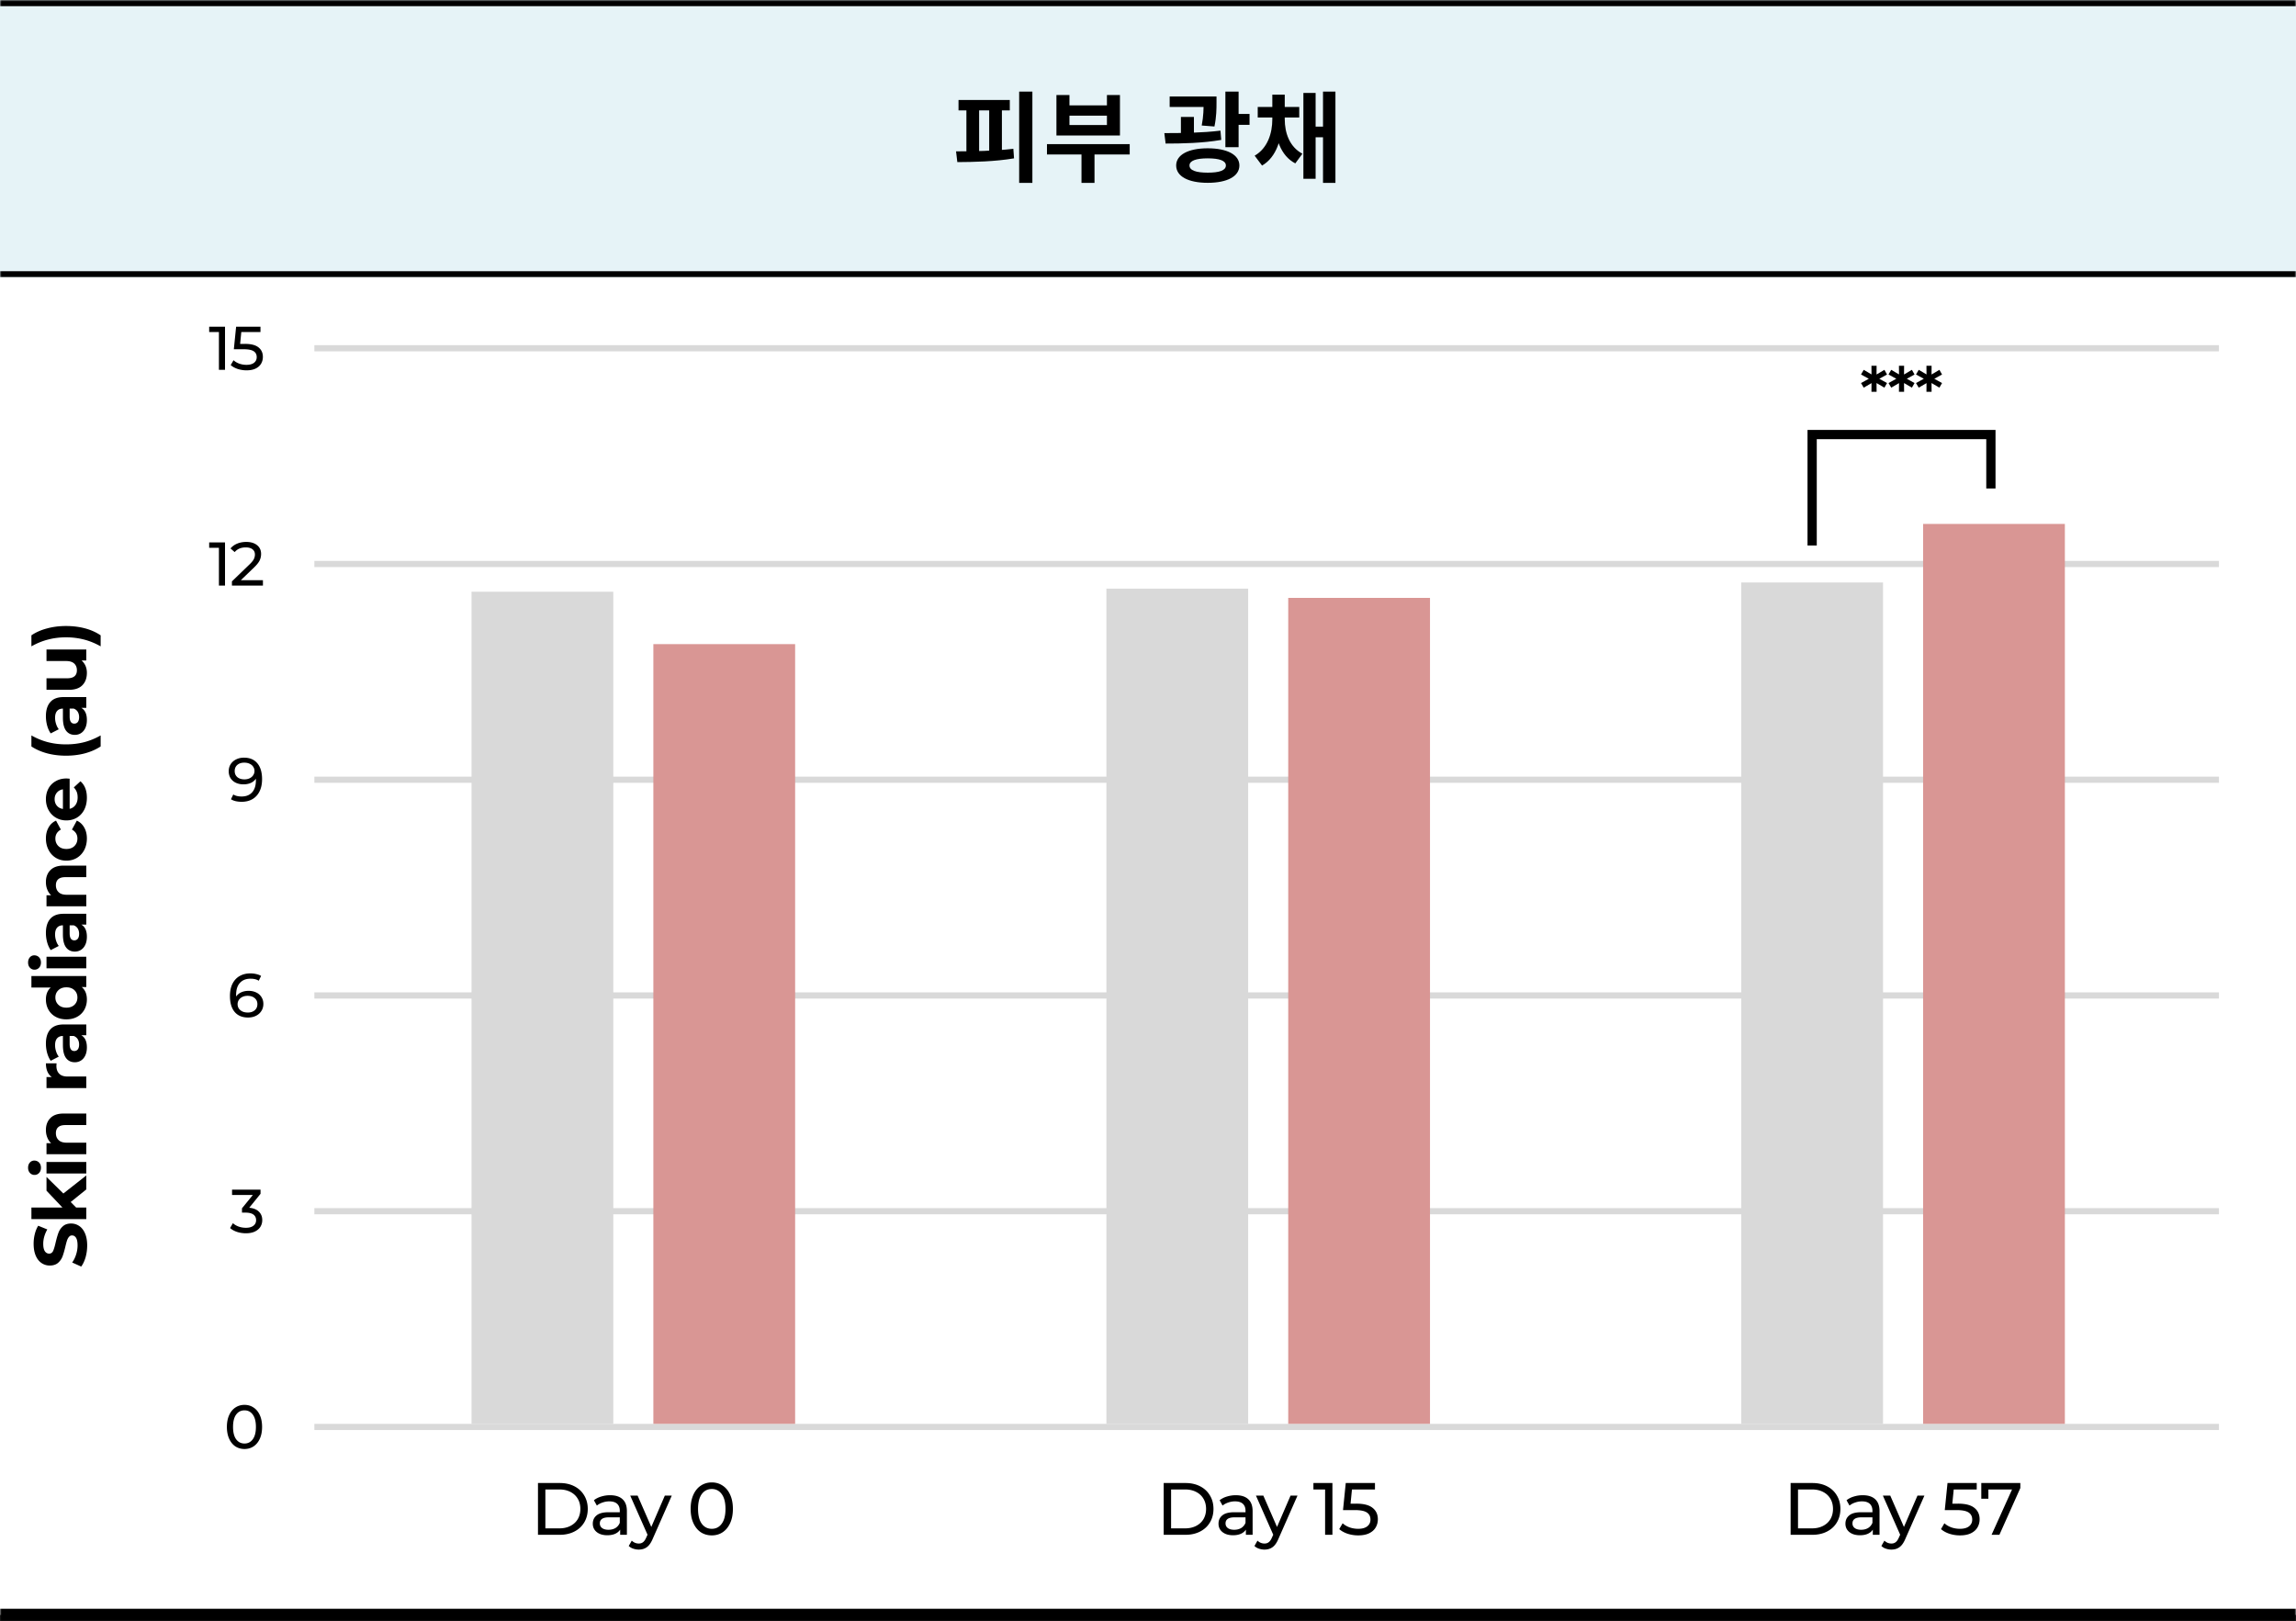 <svg xmlns="http://www.w3.org/2000/svg" width="745" height="526" fill="none"><rect width="100%" height="100%" fill="#333333" stroke="none"/><mask id="a" fill="#fff"><path d="M0 0h745v90H0V0Z"></path></mask><path fill="#E6F3F7" d="M0 0h745v90H0V0Z"></path><path fill="#000" d="M0 2h745v-4H0v4Zm745 86H0v4h745v-4Z" mask="url(#a)"></path><path fill="#000" d="M330.696 29.716h4.288v29.632h-4.288V29.716Zm-19.68 2.72h16.64v3.392h-16.64v-3.392Zm-.384 20.16-.416-3.488c5.344 0 12.48-.096 18.592-.832l.224 3.104c-6.24 1.056-13.056 1.184-18.4 1.216Zm2.944-17.504h4.128v14.944h-4.128V35.092Zm7.392 0h4.128v14.944h-4.128V35.092Zm18.75 11.68h26.848v3.36h-26.848v-3.36Zm11.2 1.696h4.224v10.88h-4.224v-10.88Zm-8.128-17.632h4.224v3.36h12.16v-3.36h4.224v13.12H342.79v-13.12Zm4.224 6.688v3.04h12.16v-3.04h-12.16Zm32.516-6.208h12.672v3.392H379.53v-3.392Zm3.648 6.624h4.224v7.328h-4.224V37.94Zm7.36-6.624h4.192v1.92c0 1.984 0 4.576-.672 7.808l-4.128-.32c.608-3.168.608-5.504.608-7.488v-1.92Zm7.072-1.6h4.288v18.048h-4.288V29.716Zm2.592 7.264h5.248v3.52h-5.248v-3.52Zm-21.984 9.6-.416-3.392c5.312 0 12.288-.064 18.208-.8l.256 3.008c-6.08 1.056-12.8 1.184-18.048 1.184Zm13.664 1.536c6.304 0 10.272 2.112 10.272 5.568 0 3.552-3.968 5.632-10.272 5.632s-10.241-2.08-10.241-5.632c0-3.456 3.937-5.568 10.241-5.568Zm0 3.264c-3.808 0-5.92.768-5.92 2.304 0 1.6 2.112 2.336 5.92 2.336 3.84 0 5.888-.736 5.888-2.336 0-1.536-2.048-2.304-5.888-2.304Zm20.957-13.472h3.2v.768c0 6.144-1.792 12.32-6.528 15.04l-2.4-3.2c4.224-2.464 5.728-7.296 5.728-11.84v-.768Zm.832 0h3.2v.768c0 4.448 1.536 8.96 5.728 11.2l-2.304 3.136c-4.8-2.496-6.624-8.288-6.624-14.336v-.768Zm-5.568-3.2h13.472v3.424h-13.472v-3.424Zm4.736-4h4.032v6.752h-4.032v-6.752Zm16.448-.992h4.032v29.632h-4.032V29.716Zm-3.552 11.36h4.928v3.456h-4.928v-3.456Zm-2.816-10.912h3.968v27.84h-3.968v-27.84Z"></path><mask id="b" width="745" height="436" x="0" y="90" fill="#000" maskUnits="userSpaceOnUse"><path fill="#fff" d="M0 90h745v436H0z"></path><path d="M0 90h745v434H0V90Z"></path></mask><path fill="#fff" d="M0 90h745v434H0V90Z"></path><path fill="#000" d="M745 522H0v4h745v-4Z" mask="url(#b)"></path><path fill="#000" d="M28.288 404.125c0 1.328-.176 2.616-.528 3.864-.368 1.232-.84 2.224-1.416 2.976l-2.928-1.32c.528-.72.952-1.576 1.272-2.568.32-.992.48-1.984.48-2.976 0-1.104-.16-1.92-.48-2.448-.336-.528-.776-.792-1.32-.792-.4 0-.728.16-.984.48-.272.304-.488.704-.648 1.2-.16.48-.336 1.136-.528 1.968-.304 1.28-.608 2.328-.912 3.144a5.199 5.199 0 0 1-1.464 2.112c-.672.576-1.568.864-2.688.864a4.62 4.62 0 0 1-2.64-.792c-.8-.528-1.432-1.32-1.896-2.376-.464-1.072-.696-2.376-.696-3.912 0-1.072.128-2.12.384-3.144s.624-1.92 1.104-2.688l2.952 1.2c-.88 1.552-1.32 3.104-1.32 4.656 0 1.088.176 1.896.528 2.424.352.512.816.768 1.392.768s1.008-.296 1.296-.888c.272-.608.544-1.528.816-2.76.304-1.28.608-2.328.912-3.144a5.113 5.113 0 0 1 1.44-2.088c.656-.592 1.544-.888 2.664-.888.96 0 1.84.272 2.64.816.784.528 1.408 1.328 1.872 2.4.464 1.072.696 2.376.696 3.912Zm-5.352-14.105 1.776 1.8H28v3.744H10.192v-3.744h10.08l-5.184-5.472v-4.464l5.472 5.376 7.44-5.856v4.536l-5.064 4.08Zm-7.848-9.246v-3.744H28v3.744H15.088Zm-1.8-1.872c0 .688-.2 1.248-.6 1.68-.4.432-.896.648-1.488.648a1.946 1.946 0 0 1-1.488-.648c-.4-.432-.6-.992-.6-1.68s.192-1.248.576-1.68a1.847 1.847 0 0 1 1.44-.648c.624 0 1.144.216 1.56.648.4.432.6.992.6 1.68Zm1.608-12.235c0-1.6.48-2.888 1.44-3.864.96-.992 2.384-1.488 4.272-1.488H28v3.744h-6.816c-1.024 0-1.784.224-2.28.672-.512.448-.768 1.096-.768 1.944 0 .944.296 1.696.888 2.256.576.56 1.44.84 2.592.84H28v3.744H15.088v-3.576H16.6a4.847 4.847 0 0 1-1.248-1.848c-.304-.736-.456-1.544-.456-2.424Zm1.896-17.198c-.624-.448-1.096-1.048-1.416-1.8-.32-.768-.48-1.648-.48-2.64h3.456c-.032.416-.048.696-.048.84 0 1.072.304 1.912.912 2.52.592.608 1.488.912 2.688.912H28v3.744H15.088v-3.576h1.704Zm-1.896-10.844c0-2 .48-3.536 1.44-4.608.944-1.072 2.376-1.608 4.296-1.608H28v3.504h-1.608c1.2.704 1.8 2.016 1.8 3.936 0 .992-.168 1.856-.504 2.592-.336.72-.8 1.272-1.392 1.656-.592.384-1.264.576-2.016.576-1.2 0-2.144-.448-2.832-1.344-.688-.912-1.032-2.312-1.032-4.2v-2.976c-.816 0-1.44.248-1.872.744-.448.496-.672 1.24-.672 2.232 0 .688.112 1.368.336 2.04.208.656.496 1.216.864 1.68l-2.616 1.344c-.496-.704-.88-1.544-1.152-2.52a11.474 11.474 0 0 1-.408-3.048Zm10.776.288c0-.64-.144-1.208-.432-1.704a2.486 2.486 0 0 0-1.32-1.056H22.6v2.568c0 1.536.504 2.304 1.512 2.304.48 0 .864-.184 1.152-.552.272-.384.408-.904.408-1.56Zm-15.48-22.225H28v3.576h-1.488c1.12.928 1.68 2.272 1.68 4.032 0 1.216-.272 2.32-.816 3.312a5.865 5.865 0 0 1-2.328 2.304c-1.008.56-2.176.84-3.504.84-1.328 0-2.496-.28-3.504-.84a5.865 5.865 0 0 1-2.328-2.304c-.544-.992-.816-2.096-.816-3.312 0-1.648.52-2.936 1.56-3.864h-6.264v-3.744Zm14.928 6.96c0-.944-.32-1.728-.96-2.352-.656-.624-1.528-.936-2.616-.936s-1.952.312-2.592.936c-.656.624-.984 1.408-.984 2.352 0 .96.328 1.752.984 2.376.64.624 1.504.936 2.592.936s1.96-.312 2.616-.936c.64-.624.96-1.416.96-2.376Zm-10.032-9.465v-3.744H28v3.744H15.088Zm-1.8-1.872c0 .688-.2 1.248-.6 1.68-.4.432-.896.648-1.488.648a1.946 1.946 0 0 1-1.488-.648c-.4-.432-.6-.992-.6-1.68s.192-1.248.576-1.68a1.847 1.847 0 0 1 1.44-.648c.624 0 1.144.216 1.56.648.4.432.6.992.6 1.68Zm1.608-9.595c0-2 .48-3.536 1.44-4.608.944-1.072 2.376-1.608 4.296-1.608H28v3.504h-1.608c1.2.704 1.8 2.016 1.8 3.936 0 .992-.168 1.856-.504 2.592-.336.72-.8 1.272-1.392 1.656-.592.384-1.264.576-2.016.576-1.2 0-2.144-.448-2.832-1.344-.688-.912-1.032-2.312-1.032-4.2v-2.976c-.816 0-1.44.248-1.872.744-.448.496-.672 1.24-.672 2.232 0 .688.112 1.368.336 2.04.208.656.496 1.216.864 1.68l-2.616 1.344c-.496-.704-.88-1.544-1.152-2.52a11.474 11.474 0 0 1-.408-3.048Zm10.776.288c0-.64-.144-1.208-.432-1.704a2.486 2.486 0 0 0-1.32-1.056H22.6v2.568c0 1.536.504 2.304 1.512 2.304.48 0 .864-.184 1.152-.552.272-.384.408-.904.408-1.56Zm-10.776-16.781c0-1.6.48-2.888 1.44-3.864.96-.992 2.384-1.488 4.272-1.488H28v3.744h-6.816c-1.024 0-1.784.224-2.28.672-.512.448-.768 1.096-.768 1.944 0 .944.296 1.696.888 2.256.576.56 1.44.84 2.592.84H28v3.744H15.088v-3.576H16.6a4.847 4.847 0 0 1-1.248-1.848c-.304-.736-.456-1.544-.456-2.424Zm13.296-14.166c0 1.376-.28 2.616-.84 3.72-.576 1.088-1.368 1.944-2.376 2.568-1.008.608-2.152.912-3.432.912-1.28 0-2.424-.304-3.432-.912a6.4 6.4 0 0 1-2.352-2.568c-.576-1.104-.864-2.344-.864-3.72 0-1.36.288-2.544.864-3.552a4.98 4.98 0 0 1 2.424-2.232l1.56 2.904c-1.184.672-1.776 1.64-1.776 2.904 0 .976.32 1.784.96 2.424.64.64 1.512.96 2.616.96s1.976-.32 2.616-.96c.64-.64.96-1.448.96-2.424 0-1.28-.592-2.248-1.776-2.904l1.584-2.904c1.024.464 1.824 1.208 2.4 2.232.576 1.008.864 2.192.864 3.552Zm-6.6-19.464c.048 0 .384.024 1.008.072v9.768a3.042 3.042 0 0 0 1.896-1.248c.464-.656.696-1.472.696-2.448 0-.672-.096-1.264-.288-1.776a4.46 4.46 0 0 0-.96-1.464l2.16-1.992c1.392 1.216 2.088 2.992 2.088 5.328 0 1.456-.28 2.744-.84 3.864-.576 1.12-1.368 1.984-2.376 2.592-1.008.608-2.152.912-3.432.912-1.264 0-2.4-.296-3.408-.888a6.3 6.3 0 0 1-2.376-2.472c-.576-1.056-.864-2.232-.864-3.528 0-1.264.272-2.408.816-3.432a5.857 5.857 0 0 1 2.352-2.4c1.008-.592 2.184-.888 3.528-.888Zm-3.864 6.696c0 .848.24 1.56.72 2.136.48.576 1.136.928 1.968 1.056v-6.36c-.816.128-1.464.48-1.944 1.056-.496.576-.744 1.28-.744 2.112ZM32.656 242.2c-1.456.96-3.144 1.704-5.064 2.232-1.92.512-3.976.768-6.168.768s-4.248-.256-6.168-.768c-1.936-.528-3.624-1.272-5.064-2.232v-3.576c1.776 1.008 3.584 1.744 5.424 2.208 1.824.464 3.76.696 5.808.696s3.992-.232 5.832-.696c1.824-.464 3.624-1.2 5.4-2.208v3.576Zm-17.76-9.802c0-2 .48-3.536 1.44-4.608.944-1.072 2.376-1.608 4.296-1.608H28v3.504h-1.608c1.2.704 1.8 2.016 1.8 3.936 0 .992-.168 1.856-.504 2.592-.336.72-.8 1.272-1.392 1.656-.592.384-1.264.576-2.016.576-1.2 0-2.144-.448-2.832-1.344-.688-.912-1.032-2.312-1.032-4.2v-2.976c-.816 0-1.44.248-1.872.744-.448.496-.672 1.24-.672 2.232 0 .688.112 1.368.336 2.04.208.656.496 1.216.864 1.68l-2.616 1.344c-.496-.704-.88-1.544-1.152-2.52a11.474 11.474 0 0 1-.408-3.048Zm10.776.288c0-.64-.144-1.208-.432-1.704a2.486 2.486 0 0 0-1.32-1.056H22.6v2.568c0 1.536.504 2.304 1.512 2.304.48 0 .864-.184 1.152-.552.272-.384.408-.904.408-1.56Zm-10.584-21.941H28v3.552h-1.536c.56.496.992 1.088 1.296 1.776.288.688.432 1.432.432 2.232 0 1.696-.488 3.04-1.464 4.032s-2.424 1.488-4.344 1.488h-7.296v-3.744h6.744c2.08 0 3.12-.872 3.12-2.616 0-.896-.288-1.616-.864-2.16-.592-.544-1.464-.816-2.616-.816h-6.384v-3.744Zm17.568-1.02c-1.776-1.008-3.576-1.744-5.4-2.208-1.84-.48-3.784-.72-5.832-.72s-3.984.24-5.808.72c-1.84.464-3.648 1.2-5.424 2.208v-3.576c1.424-.976 3.104-1.72 5.04-2.232 1.92-.528 3.984-.792 6.192-.792s4.272.256 6.192.768c1.904.512 3.584 1.264 5.04 2.256v3.576ZM79.34 470.16c-1.106 0-2.093-.28-2.96-.84-.853-.573-1.526-1.4-2.02-2.48-.493-1.08-.74-2.36-.74-3.84s.247-2.76.74-3.84 1.167-1.9 2.02-2.46c.867-.573 1.854-.86 2.96-.86 1.093 0 2.067.287 2.92.86.867.56 1.547 1.38 2.04 2.46.493 1.08.74 2.36.74 3.84s-.247 2.76-.74 3.84-1.173 1.907-2.04 2.48c-.853.56-1.827.84-2.92.84Zm0-1.78c1.12 0 2.013-.46 2.68-1.38.68-.92 1.02-2.253 1.02-4 0-1.747-.34-3.08-1.02-4-.666-.92-1.56-1.38-2.68-1.38-1.133 0-2.04.46-2.72 1.38-.666.92-1 2.253-1 4 0 1.747.334 3.08 1 4 .68.92 1.587 1.38 2.72 1.38ZM80.875 391.88c1.373.133 2.42.56 3.14 1.28.72.707 1.08 1.613 1.08 2.72 0 .8-.2 1.527-.6 2.18-.4.64-1 1.153-1.8 1.54-.787.373-1.754.56-2.9.56-1 0-1.96-.147-2.88-.44-.92-.307-1.674-.727-2.26-1.26l.92-1.58c.48.453 1.093.82 1.84 1.1.746.267 1.54.4 2.38.4 1.04 0 1.846-.22 2.42-.66.586-.44.88-1.047.88-1.82 0-.773-.287-1.373-.86-1.8-.574-.427-1.44-.64-2.6-.64h-1.12v-1.4l3.52-4.32h-6.74V386h9.24v1.36l-3.66 4.52ZM80.656 321.5c.92 0 1.74.173 2.46.52a4.02 4.02 0 0 1 1.72 1.5c.414.64.62 1.38.62 2.22 0 .88-.22 1.653-.66 2.32-.426.667-1.02 1.187-1.78 1.56-.746.36-1.586.54-2.52.54-1.88 0-3.333-.607-4.36-1.82-1.013-1.213-1.52-2.933-1.52-5.16 0-1.56.274-2.887.82-3.98.56-1.107 1.334-1.94 2.32-2.5 1-.573 2.16-.86 3.48-.86.68 0 1.32.073 1.92.22.6.133 1.12.333 1.56.6l-.76 1.56c-.666-.44-1.56-.66-2.68-.66-1.453 0-2.593.453-3.42 1.36-.826.893-1.24 2.2-1.24 3.92 0 .213.007.38.02.5.4-.6.947-1.053 1.64-1.36.707-.32 1.5-.48 2.38-.48Zm-.24 7.04c.92 0 1.667-.247 2.24-.74.574-.493.86-1.153.86-1.98s-.293-1.48-.88-1.96c-.573-.493-1.346-.74-2.32-.74-.626 0-1.186.12-1.68.36-.48.24-.86.567-1.14.98a2.49 2.49 0 0 0-.4 1.38c0 .493.127.947.38 1.36.267.4.647.727 1.14.98.507.24 1.107.36 1.8.36ZM79.156 245.84c1.88 0 3.327.607 4.34 1.82 1.027 1.213 1.54 2.933 1.54 5.16 0 1.56-.28 2.893-.84 4-.546 1.093-1.32 1.927-2.32 2.5-.986.56-2.14.84-3.46.84-.68 0-1.32-.067-1.92-.2a5.526 5.526 0 0 1-1.56-.62l.76-1.56c.68.44 1.58.66 2.7.66 1.454 0 2.587-.447 3.4-1.34.827-.907 1.24-2.22 1.24-3.94v-.5c-.4.6-.953 1.06-1.66 1.38-.706.307-1.5.46-2.38.46-.92 0-1.746-.173-2.48-.52a4.088 4.088 0 0 1-1.7-1.48c-.4-.653-.6-1.4-.6-2.24 0-.88.214-1.653.64-2.32a4.347 4.347 0 0 1 1.78-1.54c.747-.373 1.587-.56 2.52-.56Zm.18 7.04c.627 0 1.187-.12 1.68-.36.494-.24.874-.567 1.14-.98.28-.413.42-.873.42-1.38 0-.493-.133-.94-.4-1.34-.253-.413-.633-.74-1.14-.98-.493-.253-1.093-.38-1.8-.38-.92 0-1.666.247-2.24.74-.56.493-.84 1.153-.84 1.98s.287 1.487.86 1.98c.574.48 1.347.72 2.32.72ZM73.013 176v14h-1.98v-12.26h-3.16V176h5.14Zm12.303 12.26V190h-10.06v-1.36l5.7-5.5c.693-.667 1.16-1.24 1.4-1.72.24-.493.36-.987.36-1.48 0-.733-.26-1.3-.78-1.7-.507-.413-1.24-.62-2.2-.62-1.547 0-2.74.507-3.58 1.52l-1.36-1.18c.546-.667 1.26-1.187 2.14-1.56.893-.373 1.886-.56 2.98-.56 1.466 0 2.633.353 3.5 1.06.866.693 1.3 1.64 1.3 2.84 0 .747-.16 1.453-.48 2.12-.32.667-.927 1.427-1.82 2.28l-4.28 4.12h7.18ZM73.013 106v14h-1.98v-12.26h-3.16V106h5.14Zm6.463 5.58c2 0 3.466.38 4.4 1.14.946.747 1.42 1.773 1.42 3.08 0 .827-.2 1.573-.6 2.24-.387.653-.98 1.173-1.78 1.56-.787.373-1.76.56-2.92.56-.987 0-1.94-.147-2.86-.44-.92-.307-1.68-.727-2.28-1.26l.92-1.58c.48.453 1.093.82 1.84 1.1.746.267 1.533.4 2.36.4 1.053 0 1.866-.22 2.44-.66.586-.453.88-1.067.88-1.84 0-.84-.32-1.473-.96-1.9-.64-.44-1.734-.66-3.28-.66h-3.18l.74-7.32h7.9v1.74h-6.22l-.38 3.84h1.56Z"></path><path stroke="#D9D9D9" stroke-width="2" d="M102 463h618M102 393h618M102 323h618M102 253h618M102 183h618M102 113h618"></path><path fill="#D9D9D9" d="M153 192h46v270h-46z"></path><path fill="#D99694" d="M212 209h46v253h-46z"></path><path fill="#000" d="M174.562 481.2h7.08c1.776 0 3.352.352 4.728 1.056 1.376.704 2.44 1.696 3.192 2.976.768 1.264 1.152 2.72 1.152 4.368 0 1.648-.384 3.112-1.152 4.392-.752 1.264-1.816 2.248-3.192 2.952-1.376.704-2.952 1.056-4.728 1.056h-7.08v-16.8Zm6.936 14.712c1.36 0 2.552-.264 3.576-.792 1.04-.528 1.84-1.264 2.4-2.208.56-.96.84-2.064.84-3.312 0-1.248-.28-2.344-.84-3.288-.56-.96-1.36-1.704-2.4-2.232-1.024-.528-2.216-.792-3.576-.792h-4.536v12.624h4.536Zm16.468-10.752c1.76 0 3.104.432 4.032 1.296.944.864 1.416 2.152 1.416 3.864V498h-2.184v-1.68c-.384.592-.936 1.048-1.656 1.368-.704.304-1.544.456-2.52.456-1.424 0-2.568-.344-3.432-1.032-.848-.688-1.272-1.592-1.272-2.712s.408-2.016 1.224-2.688c.816-.688 2.112-1.032 3.888-1.032h3.648v-.456c0-.992-.288-1.752-.864-2.28-.576-.528-1.424-.792-2.544-.792-.752 0-1.488.128-2.208.384-.72.24-1.328.568-1.824.984l-.96-1.728c.656-.528 1.44-.928 2.352-1.2a9.588 9.588 0 0 1 2.904-.432Zm-.528 11.208c.88 0 1.64-.192 2.28-.576.64-.4 1.104-.96 1.392-1.68v-1.776h-3.552c-1.952 0-2.928.656-2.928 1.968 0 .64.248 1.144.744 1.512.496.368 1.184.552 2.064.552Zm20.541-11.088-6.168 13.992c-.544 1.296-1.184 2.208-1.92 2.736-.72.528-1.592.792-2.616.792a5.464 5.464 0 0 1-1.824-.312 3.615 3.615 0 0 1-1.44-.864l.984-1.728c.656.624 1.416.936 2.28.936.56 0 1.024-.152 1.392-.456.384-.288.728-.792 1.032-1.512l.408-.888-5.616-12.696h2.4l4.44 10.176 4.392-10.176h2.256Zm12.988 12.912c-1.328 0-2.512-.336-3.552-1.008-1.024-.688-1.832-1.68-2.424-2.976-.592-1.296-.888-2.832-.888-4.608 0-1.776.296-3.312.888-4.608.592-1.296 1.4-2.28 2.424-2.952 1.04-.688 2.224-1.032 3.552-1.032 1.312 0 2.48.344 3.504 1.032 1.04.672 1.856 1.656 2.448 2.952.592 1.296.888 2.832.888 4.608 0 1.776-.296 3.312-.888 4.608-.592 1.296-1.408 2.288-2.448 2.976-1.024.672-2.192 1.008-3.504 1.008Zm0-2.136c1.344 0 2.416-.552 3.216-1.656.816-1.104 1.224-2.704 1.224-4.8 0-2.096-.408-3.696-1.224-4.8-.8-1.104-1.872-1.656-3.216-1.656-1.36 0-2.448.552-3.264 1.656-.8 1.104-1.2 2.704-1.2 4.8 0 2.096.4 3.696 1.2 4.8.816 1.104 1.904 1.656 3.264 1.656Z"></path><path fill="#D9D9D9" d="M359 191h46v271h-46z"></path><path fill="#D99694" d="M418 194h46v268h-46z"></path><path fill="#000" d="M377.593 481.2h7.08c1.776 0 3.352.352 4.728 1.056 1.376.704 2.44 1.696 3.192 2.976.768 1.264 1.152 2.72 1.152 4.368 0 1.648-.384 3.112-1.152 4.392-.752 1.264-1.816 2.248-3.192 2.952-1.376.704-2.952 1.056-4.728 1.056h-7.08v-16.8Zm6.936 14.712c1.36 0 2.552-.264 3.576-.792 1.04-.528 1.84-1.264 2.4-2.208.56-.96.84-2.064.84-3.312 0-1.248-.28-2.344-.84-3.288-.56-.96-1.36-1.704-2.4-2.232-1.024-.528-2.216-.792-3.576-.792h-4.536v12.624h4.536Zm16.469-10.752c1.76 0 3.104.432 4.032 1.296.944.864 1.416 2.152 1.416 3.864V498h-2.184v-1.68c-.384.592-.936 1.048-1.656 1.368-.704.304-1.544.456-2.52.456-1.424 0-2.568-.344-3.432-1.032-.848-.688-1.272-1.592-1.272-2.712s.408-2.016 1.224-2.688c.816-.688 2.112-1.032 3.888-1.032h3.648v-.456c0-.992-.288-1.752-.864-2.28-.576-.528-1.424-.792-2.544-.792-.752 0-1.488.128-2.208.384-.72.24-1.328.568-1.824.984l-.96-1.728c.656-.528 1.44-.928 2.352-1.2a9.588 9.588 0 0 1 2.904-.432Zm-.528 11.208c.88 0 1.64-.192 2.28-.576.64-.4 1.104-.96 1.392-1.68v-1.776h-3.552c-1.952 0-2.928.656-2.928 1.968 0 .64.248 1.144.744 1.512.496.368 1.184.552 2.064.552Zm20.541-11.088-6.168 13.992c-.544 1.296-1.184 2.208-1.92 2.736-.72.528-1.592.792-2.616.792a5.464 5.464 0 0 1-1.824-.312 3.615 3.615 0 0 1-1.44-.864l.984-1.728c.656.624 1.416.936 2.28.936.56 0 1.024-.152 1.392-.456.384-.288.728-.792 1.032-1.512l.408-.888-5.616-12.696h2.4l4.44 10.176 4.392-10.176h2.256Zm11.331-4.08V498h-2.376v-14.712h-3.792V481.2h6.168Zm7.755 6.696c2.4 0 4.16.456 5.28 1.368 1.136.896 1.704 2.128 1.704 3.696 0 .992-.24 1.888-.72 2.688-.464.784-1.176 1.408-2.136 1.872-.944.448-2.112.672-3.504.672a11.23 11.23 0 0 1-3.432-.528c-1.104-.368-2.016-.872-2.736-1.512l1.104-1.896c.576.544 1.312.984 2.208 1.32.896.32 1.84.48 2.832.48 1.264 0 2.24-.264 2.928-.792.704-.544 1.056-1.28 1.056-2.208 0-1.008-.384-1.768-1.152-2.28-.768-.528-2.08-.792-3.936-.792h-3.816l.888-8.784h9.48v2.088h-7.464l-.456 4.608h1.872Z"></path><path fill="#D9D9D9" d="M565 189h46v273h-46z"></path><path fill="#D99694" d="M624 170h46v292h-46z"></path><path fill="#000" d="M581.015 481.2h7.08c1.776 0 3.352.352 4.728 1.056 1.376.704 2.44 1.696 3.192 2.976.768 1.264 1.152 2.72 1.152 4.368 0 1.648-.384 3.112-1.152 4.392-.752 1.264-1.816 2.248-3.192 2.952-1.376.704-2.952 1.056-4.728 1.056h-7.08v-16.8Zm6.936 14.712c1.36 0 2.552-.264 3.576-.792 1.04-.528 1.84-1.264 2.4-2.208.56-.96.84-2.064.84-3.312 0-1.248-.28-2.344-.84-3.288-.56-.96-1.36-1.704-2.4-2.232-1.024-.528-2.216-.792-3.576-.792h-4.536v12.624h4.536Zm16.468-10.752c1.76 0 3.104.432 4.032 1.296.944.864 1.416 2.152 1.416 3.864V498h-2.184v-1.68c-.384.592-.936 1.048-1.656 1.368-.704.304-1.544.456-2.52.456-1.424 0-2.568-.344-3.432-1.032-.848-.688-1.272-1.592-1.272-2.712s.408-2.016 1.224-2.688c.816-.688 2.112-1.032 3.888-1.032h3.648v-.456c0-.992-.288-1.752-.864-2.28-.576-.528-1.424-.792-2.544-.792-.752 0-1.488.128-2.208.384-.72.24-1.328.568-1.824.984l-.96-1.728c.656-.528 1.44-.928 2.352-1.2a9.588 9.588 0 0 1 2.904-.432Zm-.528 11.208c.88 0 1.64-.192 2.28-.576.64-.4 1.104-.96 1.392-1.68v-1.776h-3.552c-1.952 0-2.928.656-2.928 1.968 0 .64.248 1.144.744 1.512.496.368 1.184.552 2.064.552Zm20.542-11.088-6.168 13.992c-.544 1.296-1.184 2.208-1.92 2.736-.72.528-1.592.792-2.616.792a5.464 5.464 0 0 1-1.824-.312 3.615 3.615 0 0 1-1.44-.864l.984-1.728c.656.624 1.416.936 2.28.936.56 0 1.024-.152 1.392-.456.384-.288.728-.792 1.032-1.512l.408-.888-5.616-12.696h2.4l4.44 10.176 4.392-10.176h2.256Zm10.923 2.616c2.4 0 4.16.456 5.28 1.368 1.136.896 1.704 2.128 1.704 3.696 0 .992-.24 1.888-.72 2.688-.464.784-1.176 1.408-2.136 1.872-.944.448-2.112.672-3.504.672a11.23 11.23 0 0 1-3.432-.528c-1.104-.368-2.016-.872-2.736-1.512l1.104-1.896c.576.544 1.312.984 2.208 1.32.896.32 1.84.48 2.832.48 1.264 0 2.24-.264 2.928-.792.704-.544 1.056-1.28 1.056-2.208 0-1.008-.384-1.768-1.152-2.28-.768-.528-2.08-.792-3.936-.792h-3.816l.888-8.784h9.48v2.088h-7.464l-.456 4.608h1.872Zm20.197-6.696v1.632L648.761 498h-2.544l6.648-14.712h-7.68v3h-2.304V481.2h12.672ZM609.794 122.9l2.508 1.386-.858 1.496-2.552-1.496.022 2.838h-1.672l.022-2.816-2.53 1.474-.88-1.496 2.53-1.386-2.53-1.386.88-1.518 2.53 1.496-.022-2.816h1.672l-.022 2.838 2.552-1.518.858 1.518-2.508 1.386Zm8.922 0 2.508 1.386-.858 1.496-2.552-1.496.022 2.838h-1.672l.022-2.816-2.53 1.474-.88-1.496 2.53-1.386-2.53-1.386.88-1.518 2.53 1.496-.022-2.816h1.672l-.022 2.838 2.552-1.518.858 1.518-2.508 1.386Zm8.922 0 2.508 1.386-.858 1.496-2.552-1.496.022 2.838h-1.672l.022-2.816-2.53 1.474-.88-1.496 2.53-1.386-2.53-1.386.88-1.518 2.53 1.496-.022-2.816h1.672l-.022 2.838 2.552-1.518.858 1.518-2.508 1.386Z"></path><path stroke="#000" stroke-width="3" d="M646 158.5V141h-58v36"></path></svg>